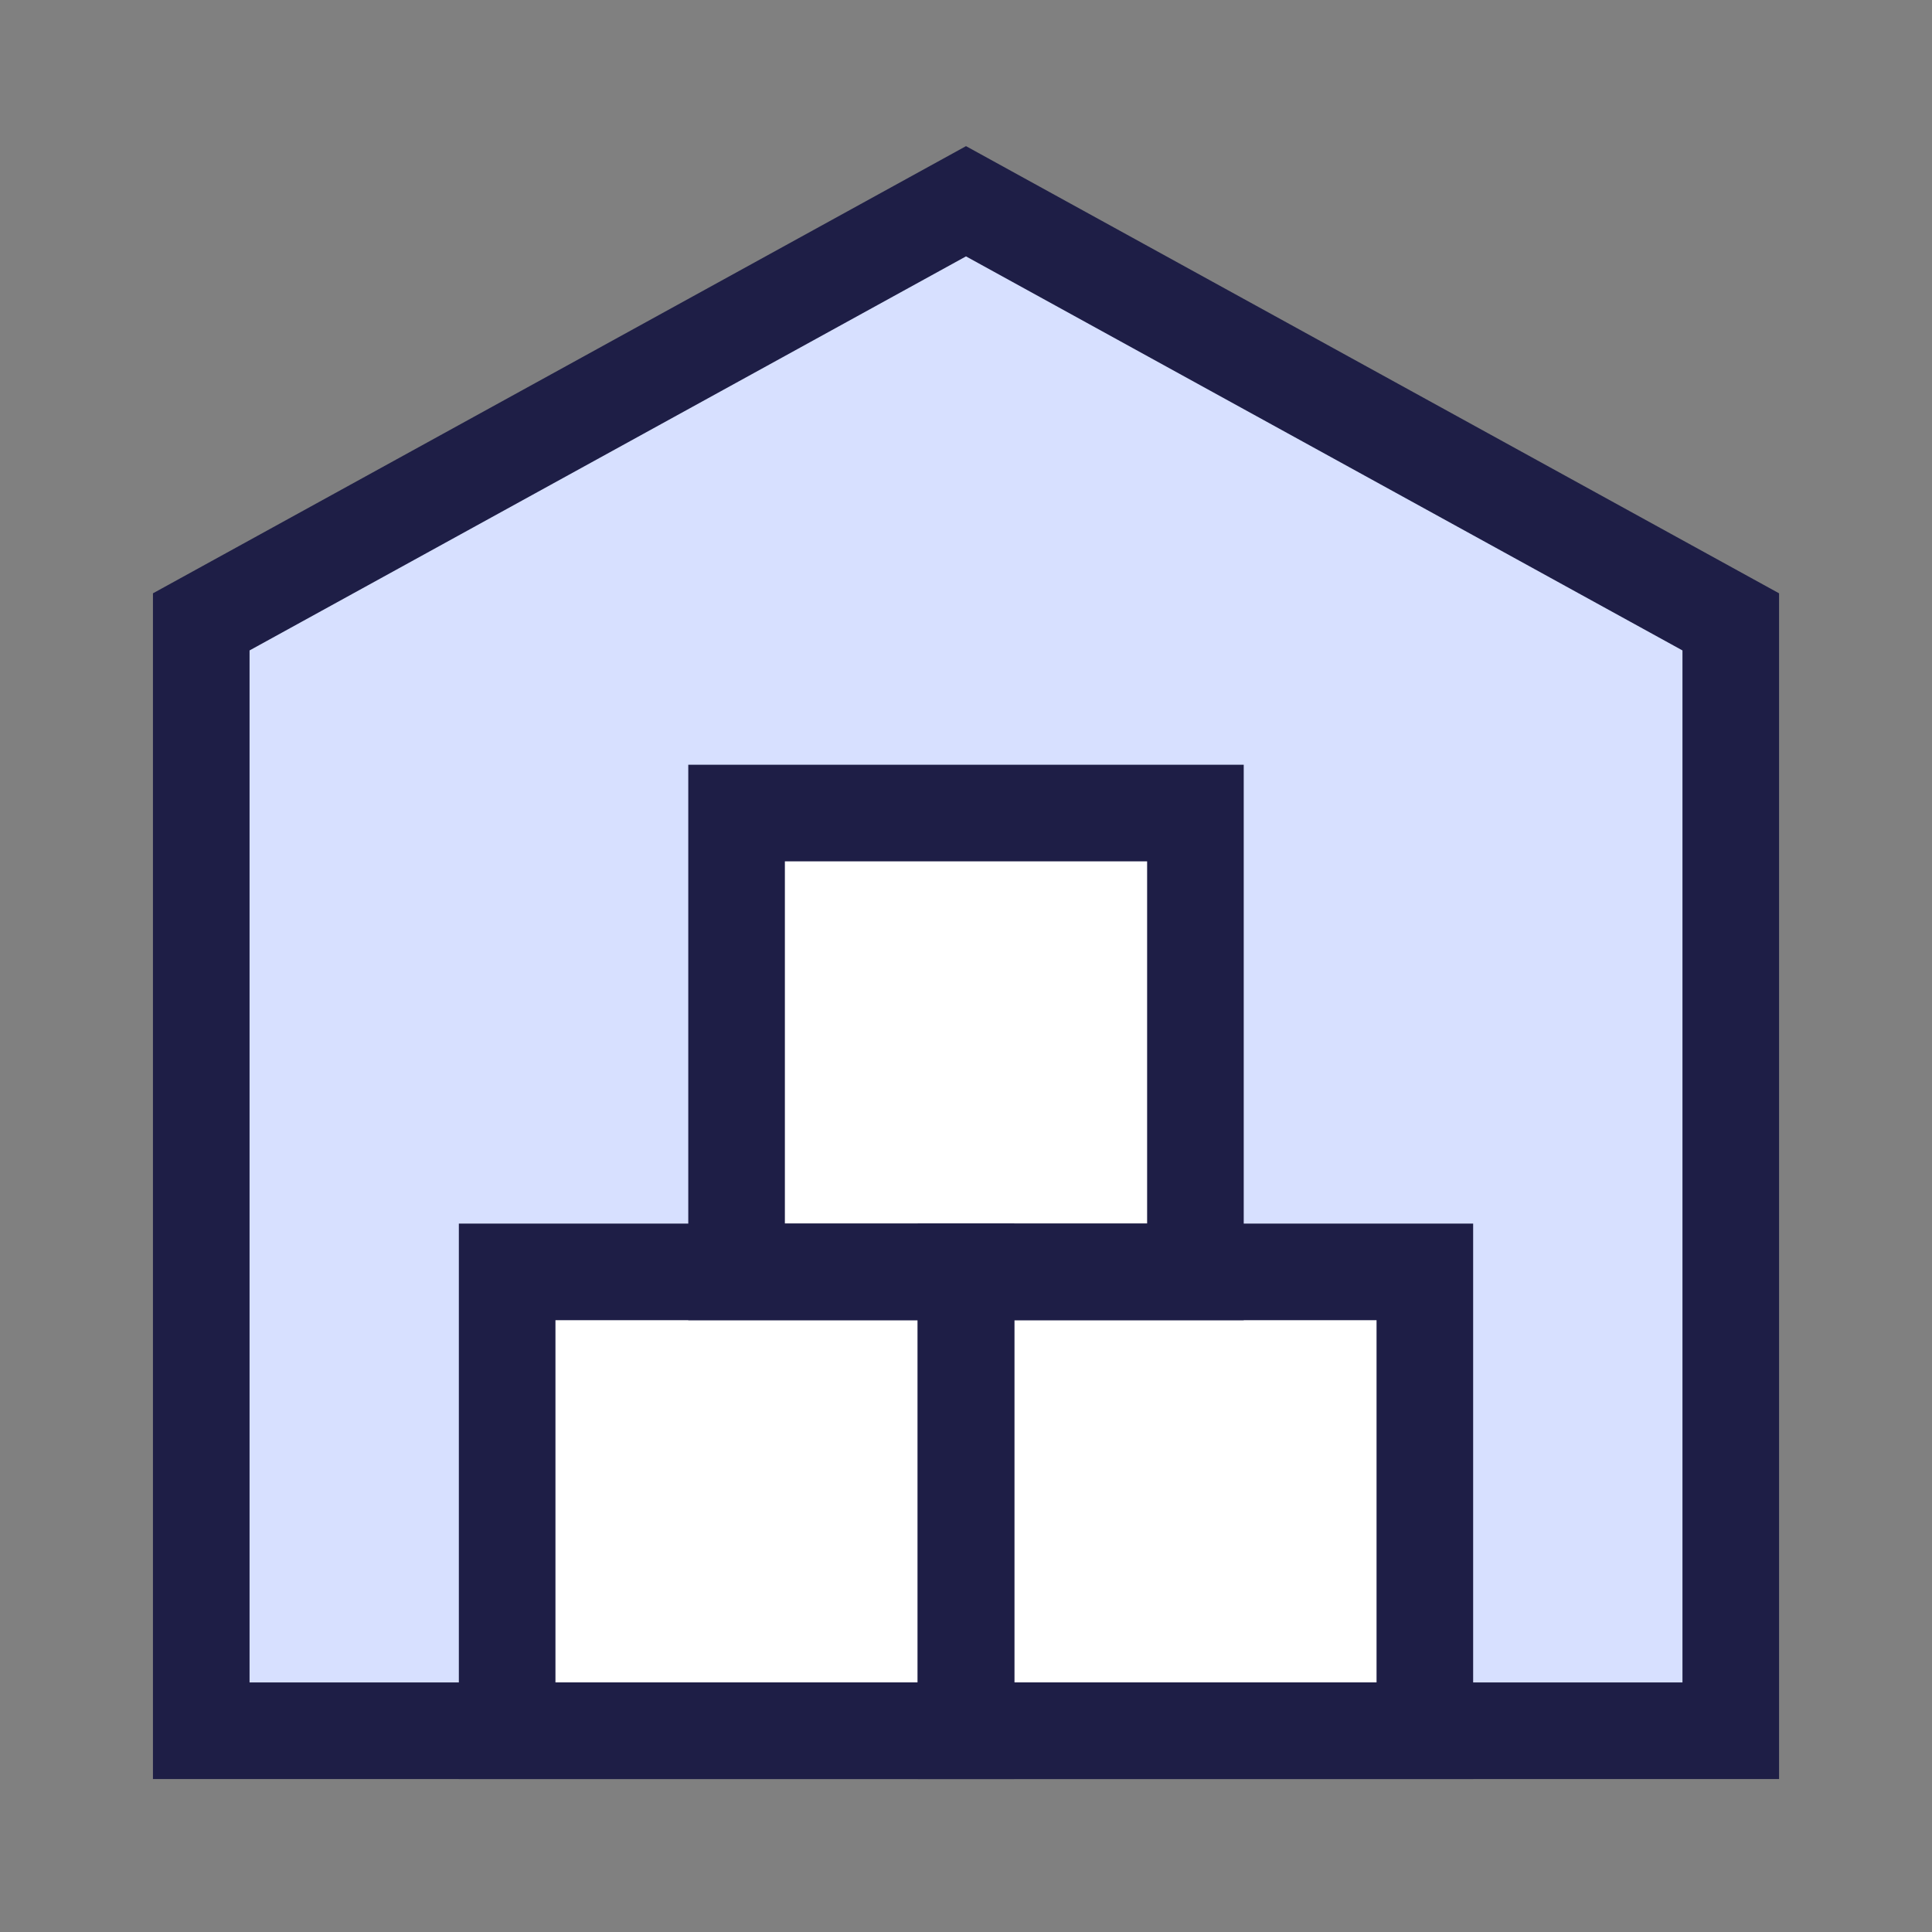 <svg xmlns="http://www.w3.org/2000/svg" fill="none" viewBox="-2.5 -2.5 100 100" id="Warehouse-1--Streamline-Sharp" height="100" width="100">
  <rect x="-2.5" y="-2.5" width="100" height="100" fill="#808080" stroke="none"/>
  <desc>
    Warehouse 1 Streamline Icon: https://streamlinehq.com
  </desc>
  <g id="warehouse-1--delivery-warehouse-shipping-fulfillment">
    <path id="Vector 80" fill="#d7e0ff" d="M7.917 29.688V87.083h79.167V29.688L47.5 7.917 7.917 29.688Z" stroke-width="5"></path>
    <path id="Vector 81" fill="#ffffff" d="M23.75 63.333v23.75h23.75v-23.75H23.75Z" stroke-width="5"></path>
    <path id="Vector 82" fill="#ffffff" d="M47.5 63.333v23.75h23.75v-23.75h-23.75Z" stroke-width="5"></path>
    <path id="Vector 83" fill="#ffffff" d="M35.625 39.583v23.75h23.75v-23.75H35.625Z" stroke-width="5"></path>
    <path id="Vector 74" stroke="#1e1e46" d="M7.917 29.688V87.083h79.167V29.688L47.5 7.917 7.917 29.688Z" stroke-width="5"></path>
    <path id="Vector 77" stroke="#1e1e46" d="M23.75 63.333v23.75h23.75v-23.75H23.75Z" stroke-width="5"></path>
    <path id="Vector 79" stroke="#1e1e46" d="M47.5 63.333v23.75h23.75v-23.75h-23.75Z" stroke-width="5"></path>
    <path id="Vector 78" stroke="#1e1e46" d="M35.625 39.583v23.75h23.75v-23.75H35.625Z" stroke-width="5"></path>
  </g>
</svg>